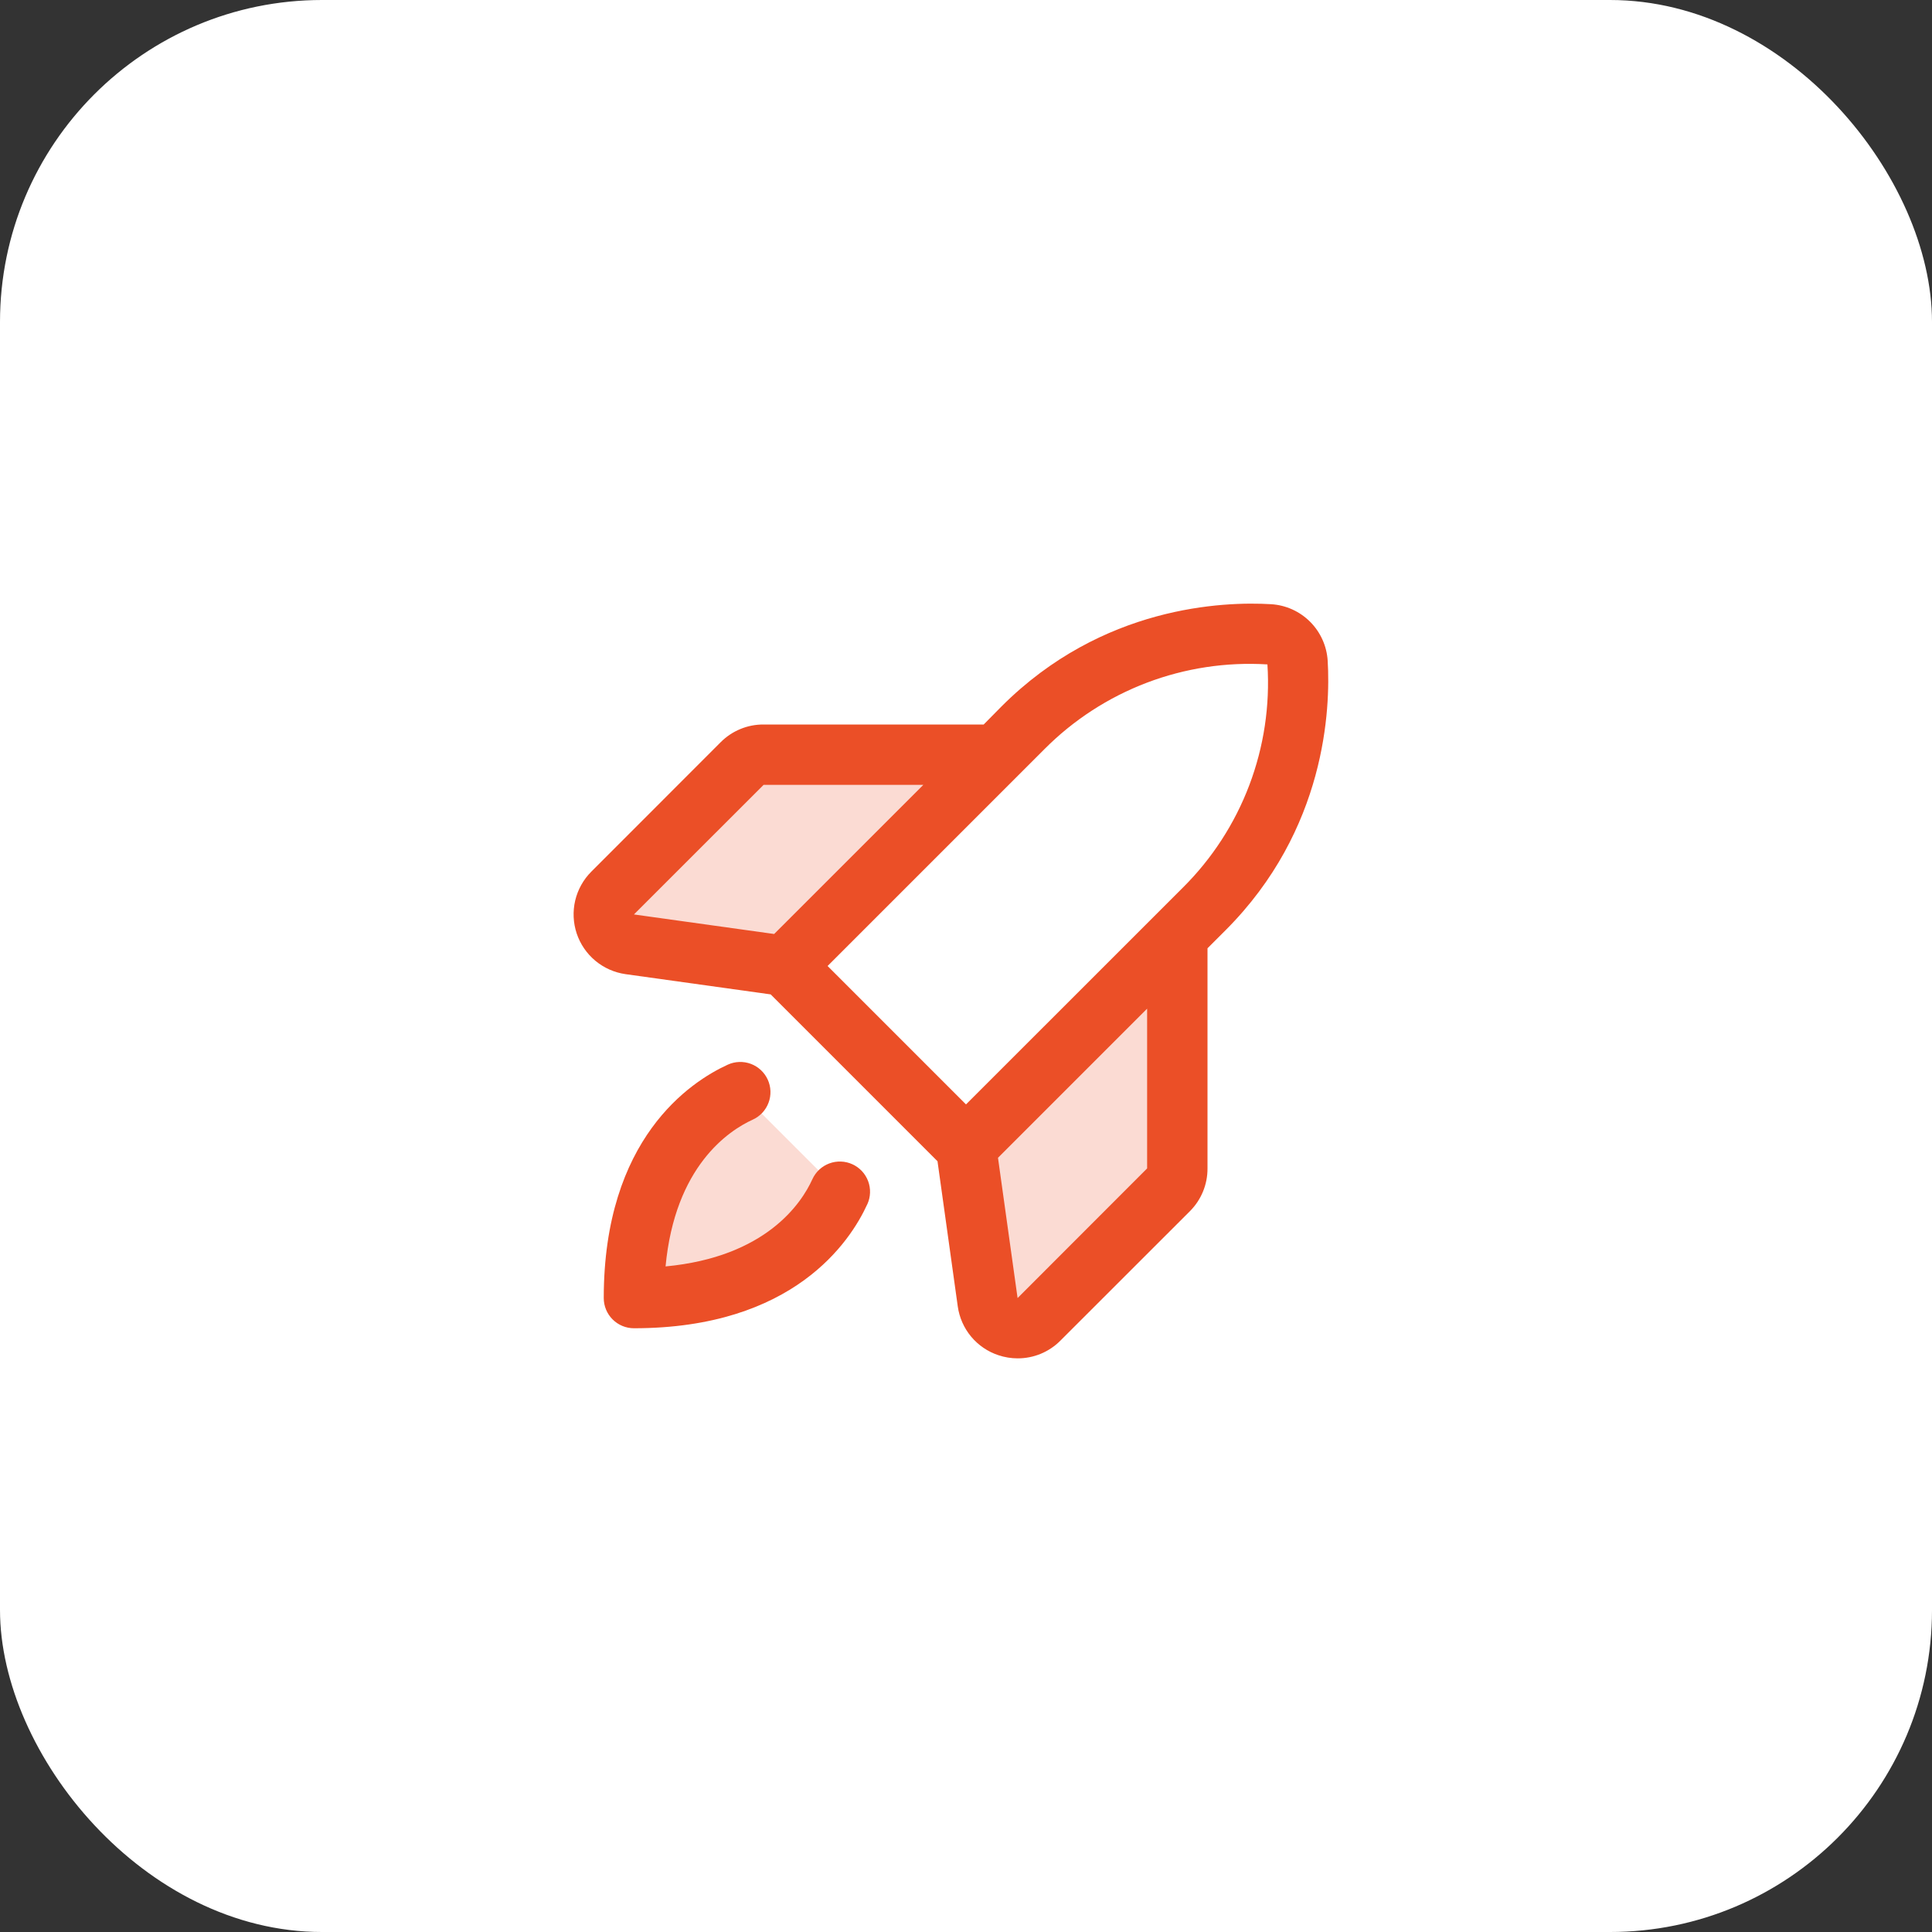 <svg width="120" height="120" viewBox="0 0 120 120" fill="none" xmlns="http://www.w3.org/2000/svg">
<rect x="0" y="0" width="120" height="120" fill="#333333" stroke="none"/>
<rect width="120" height="120" rx="20" fill="white"/>
<path opacity="0.2" d="M73.125 58.125V72.574C73.125 73.071 72.927 73.547 72.577 73.898L64.526 81.949C64.279 82.195 63.969 82.367 63.631 82.447C63.292 82.527 62.938 82.511 62.608 82.4C62.278 82.29 61.985 82.09 61.762 81.823C61.539 81.556 61.395 81.232 61.345 80.888L60 71.25L73.125 58.125ZM61.875 46.875H47.426C46.929 46.875 46.453 47.072 46.102 47.423L38.051 55.474C37.805 55.721 37.633 56.031 37.553 56.369C37.473 56.708 37.489 57.062 37.599 57.392C37.71 57.722 37.91 58.015 38.177 58.238C38.444 58.461 38.768 58.605 39.112 58.655L48.75 60L61.875 46.875ZM39.375 80.625C48.199 80.625 51.255 76.01 52.163 74.02L45.98 67.838C43.99 68.745 39.375 71.801 39.375 80.625Z" fill="#EB4F27"/>
<path d="M82.465 41.043C82.409 40.129 82.021 39.267 81.373 38.619C80.726 37.971 79.864 37.583 78.949 37.528C76.001 37.352 68.466 37.621 62.212 43.872L61.099 45H47.428C46.934 44.997 46.444 45.092 45.987 45.281C45.53 45.469 45.115 45.746 44.766 46.096L36.727 54.14C36.234 54.633 35.888 55.253 35.727 55.932C35.568 56.61 35.6 57.319 35.82 57.981C36.041 58.642 36.442 59.228 36.977 59.674C37.513 60.12 38.162 60.408 38.852 60.506L47.869 61.764L58.23 72.126L59.489 81.147C59.586 81.837 59.874 82.487 60.32 83.022C60.767 83.557 61.354 83.957 62.016 84.175C62.401 84.304 62.805 84.37 63.211 84.37C63.703 84.371 64.19 84.274 64.645 84.086C65.099 83.898 65.512 83.621 65.859 83.273L73.903 75.234C74.253 74.885 74.531 74.47 74.719 74.013C74.907 73.556 75.003 73.066 75 72.572V58.9L76.118 57.782C82.371 51.529 82.641 43.994 82.465 41.043ZM47.428 48.75H57.349L48.084 58.012L39.375 56.798L47.428 48.75ZM64.868 46.535C66.67 44.722 68.838 43.315 71.227 42.406C73.616 41.498 76.171 41.11 78.722 41.268C78.886 43.821 78.502 46.379 77.596 48.77C76.69 51.162 75.282 53.332 73.467 55.134L60 68.597L51.403 60L64.868 46.535ZM71.25 72.572L63.204 80.625L61.987 71.913L71.25 62.65V72.572ZM53.869 74.798C52.814 77.109 49.287 82.5 39.375 82.5C38.878 82.5 38.401 82.302 38.049 81.95C37.698 81.599 37.5 81.122 37.5 80.625C37.5 70.713 42.891 67.186 45.202 66.129C45.426 66.026 45.668 65.969 45.914 65.961C46.16 65.952 46.405 65.992 46.636 66.078C46.867 66.164 47.078 66.295 47.258 66.463C47.438 66.631 47.584 66.833 47.686 67.057C47.788 67.281 47.845 67.523 47.854 67.769C47.862 68.015 47.823 68.26 47.736 68.491C47.65 68.722 47.52 68.933 47.352 69.113C47.184 69.293 46.982 69.439 46.758 69.541C45.251 70.228 41.925 72.438 41.339 78.66C47.562 78.075 49.777 74.749 50.459 73.242C50.561 73.018 50.706 72.816 50.886 72.648C51.066 72.48 51.278 72.349 51.509 72.263C51.739 72.177 51.985 72.137 52.231 72.146C52.477 72.154 52.719 72.212 52.943 72.314C53.167 72.416 53.369 72.561 53.537 72.741C53.705 72.921 53.835 73.133 53.922 73.364C54.008 73.594 54.048 73.84 54.039 74.086C54.03 74.332 53.973 74.574 53.871 74.798H53.869Z" fill="#EB4F27"/>
</svg>
